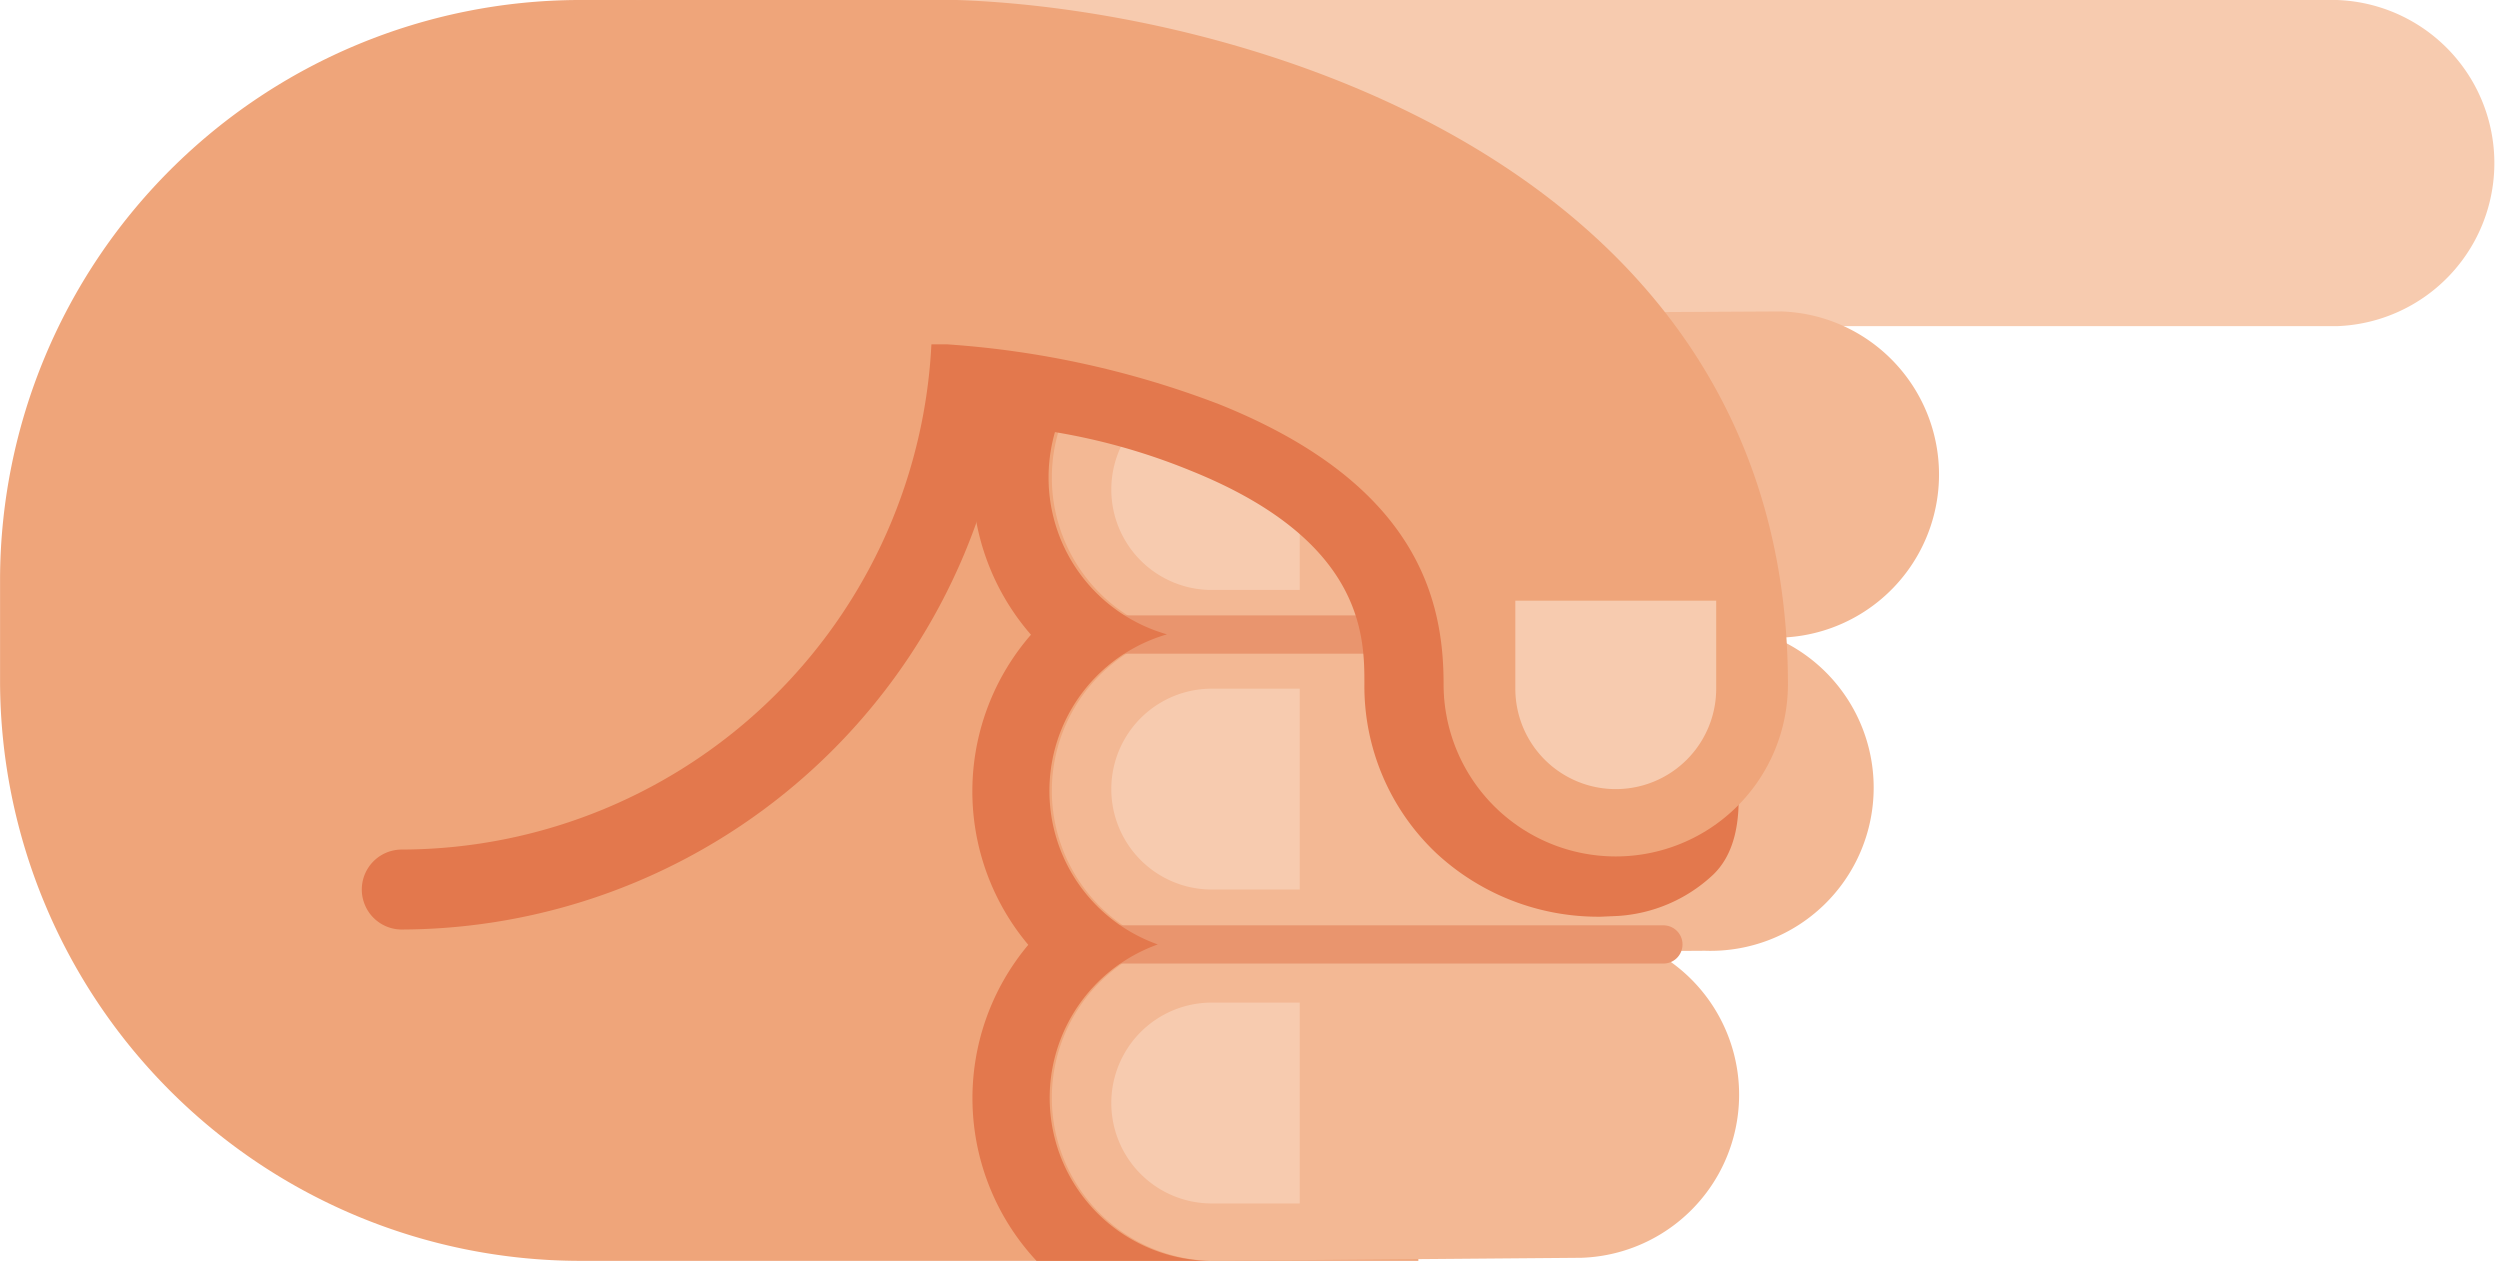 <svg id="Layer_1" data-name="Layer 1" xmlns="http://www.w3.org/2000/svg" width="46.1mm" height="23.25mm" viewBox="0 0 130.68 65.91"><title>handRight</title><path d="M74.14,0H30.26A30.35,30.35,0,0,0,0,30.26v5.39A30.35,30.35,0,0,0,30.26,65.91H74.14V0Z" fill="#efa57a" fill-rule="evenodd"/><path d="M130.39,57.22" fill="none" stroke="#efa57a" stroke-linecap="round" stroke-miterlimit="10" stroke-width="17" fill-rule="evenodd"/><path d="M33.94,17.05A8.53,8.53,0,0,1,33.94,0h88.21a8.53,8.53,0,0,1,0,17.05H33.94Z" fill="#f7cbaf"/><path d="M63.22,33.49a8.53,8.53,0,0,1,0-17.05l29.9-.16a8.53,8.53,0,0,1,0,17.05Z" fill="#f3b894"/><path d="M63.22,49.86a8.53,8.53,0,0,1,0-17.05l25.9-.16a8.53,8.53,0,1,1,0,17.05Z" fill="#f3b894"/><path d="M63.22,65.91a8.53,8.53,0,0,1,0-17.05l19.45-.16a8.53,8.53,0,0,1,0,17.05Z" fill="#f3b894"/><path d="M21,48.59a2.09,2.09,0,0,1,0-4.18A27.79,27.79,0,0,0,48.72,16.66a2.09,2.09,0,0,1,4.17,0A32,32,0,0,1,21,48.59Z" fill="#e3784d"/><path d="M63.34,20.34a5.25,5.25,0,0,0,0,10.5h4.6V20.34h-4.6Z" fill="#f7cbaf"/><path d="M63.34,36a5.25,5.25,0,0,0,0,10.5h4.6V36h-4.6Z" fill="#f7cbaf"/><path d="M63.34,52.41a5.25,5.25,0,0,0,0,10.5h4.6V52.41h-4.6Z" fill="#f7cbaf"/><line x1="56.73" y1="49.37" x2="86.95" y2="49.37" fill="none" stroke="#e9956e" stroke-linecap="round" stroke-miterlimit="10" stroke-width="2"/><line x1="56.73" y1="33.17" x2="91.11" y2="33.17" fill="none" stroke="#e9956e" stroke-linecap="round" stroke-miterlimit="10" stroke-width="2"/><path d="M54.18,65.91h9a8.52,8.52,0,0,1-2.66-16.54A8.52,8.52,0,0,1,61,33.16,8.52,8.52,0,0,1,54.81,25a8.66,8.66,0,0,1,8.53-8.69h-9a12.47,12.47,0,0,0-.45,16.87,12.47,12.47,0,0,0-.14,16.21A12.47,12.47,0,0,0,54.18,65.91Z" fill="#e3784d"/><path d="M83.69,47.92a12.44,12.44,0,0,1-8.61-3.32,12,12,0,0,1-3.76-8.84c0-2.46,0-7.51-9.09-11.16a33,33,0,0,0-10.89-2.42l-0.3,0A2.09,2.09,0,1,1,51.3,18h0.26a37.08,37.08,0,0,1,12.23,2.72c11.71,4.7,11.71,12.18,11.71,15a7.86,7.86,0,0,0,2.44,5.83,8.4,8.4,0,0,0,6.39,2.17,2.89,2.89,0,0,0,2-.66,2.66,2.66,0,0,0,.36-1.82,2.09,2.09,0,0,1,4.16-.32c0.15,2-.17,3.78-1.37,4.87a8,8,0,0,1-4.89,2.09Z" fill="#e3784d"/><path d="M84.46,44.77a9,9,0,0,1-9-9c0-4.26-1.22-10.42-11.74-14.64A48.9,48.9,0,0,0,49.5,18H33.71a9,9,0,0,1,0-18H50C65,0.5,93.46,8.61,93.46,35.77A9,9,0,0,1,84.46,44.77Z" fill="#efa57a"/><path d="M79.21,36a5.25,5.25,0,0,0,10.5,0V31.4H79.21V36Z" fill="#f7cbaf"/></svg>